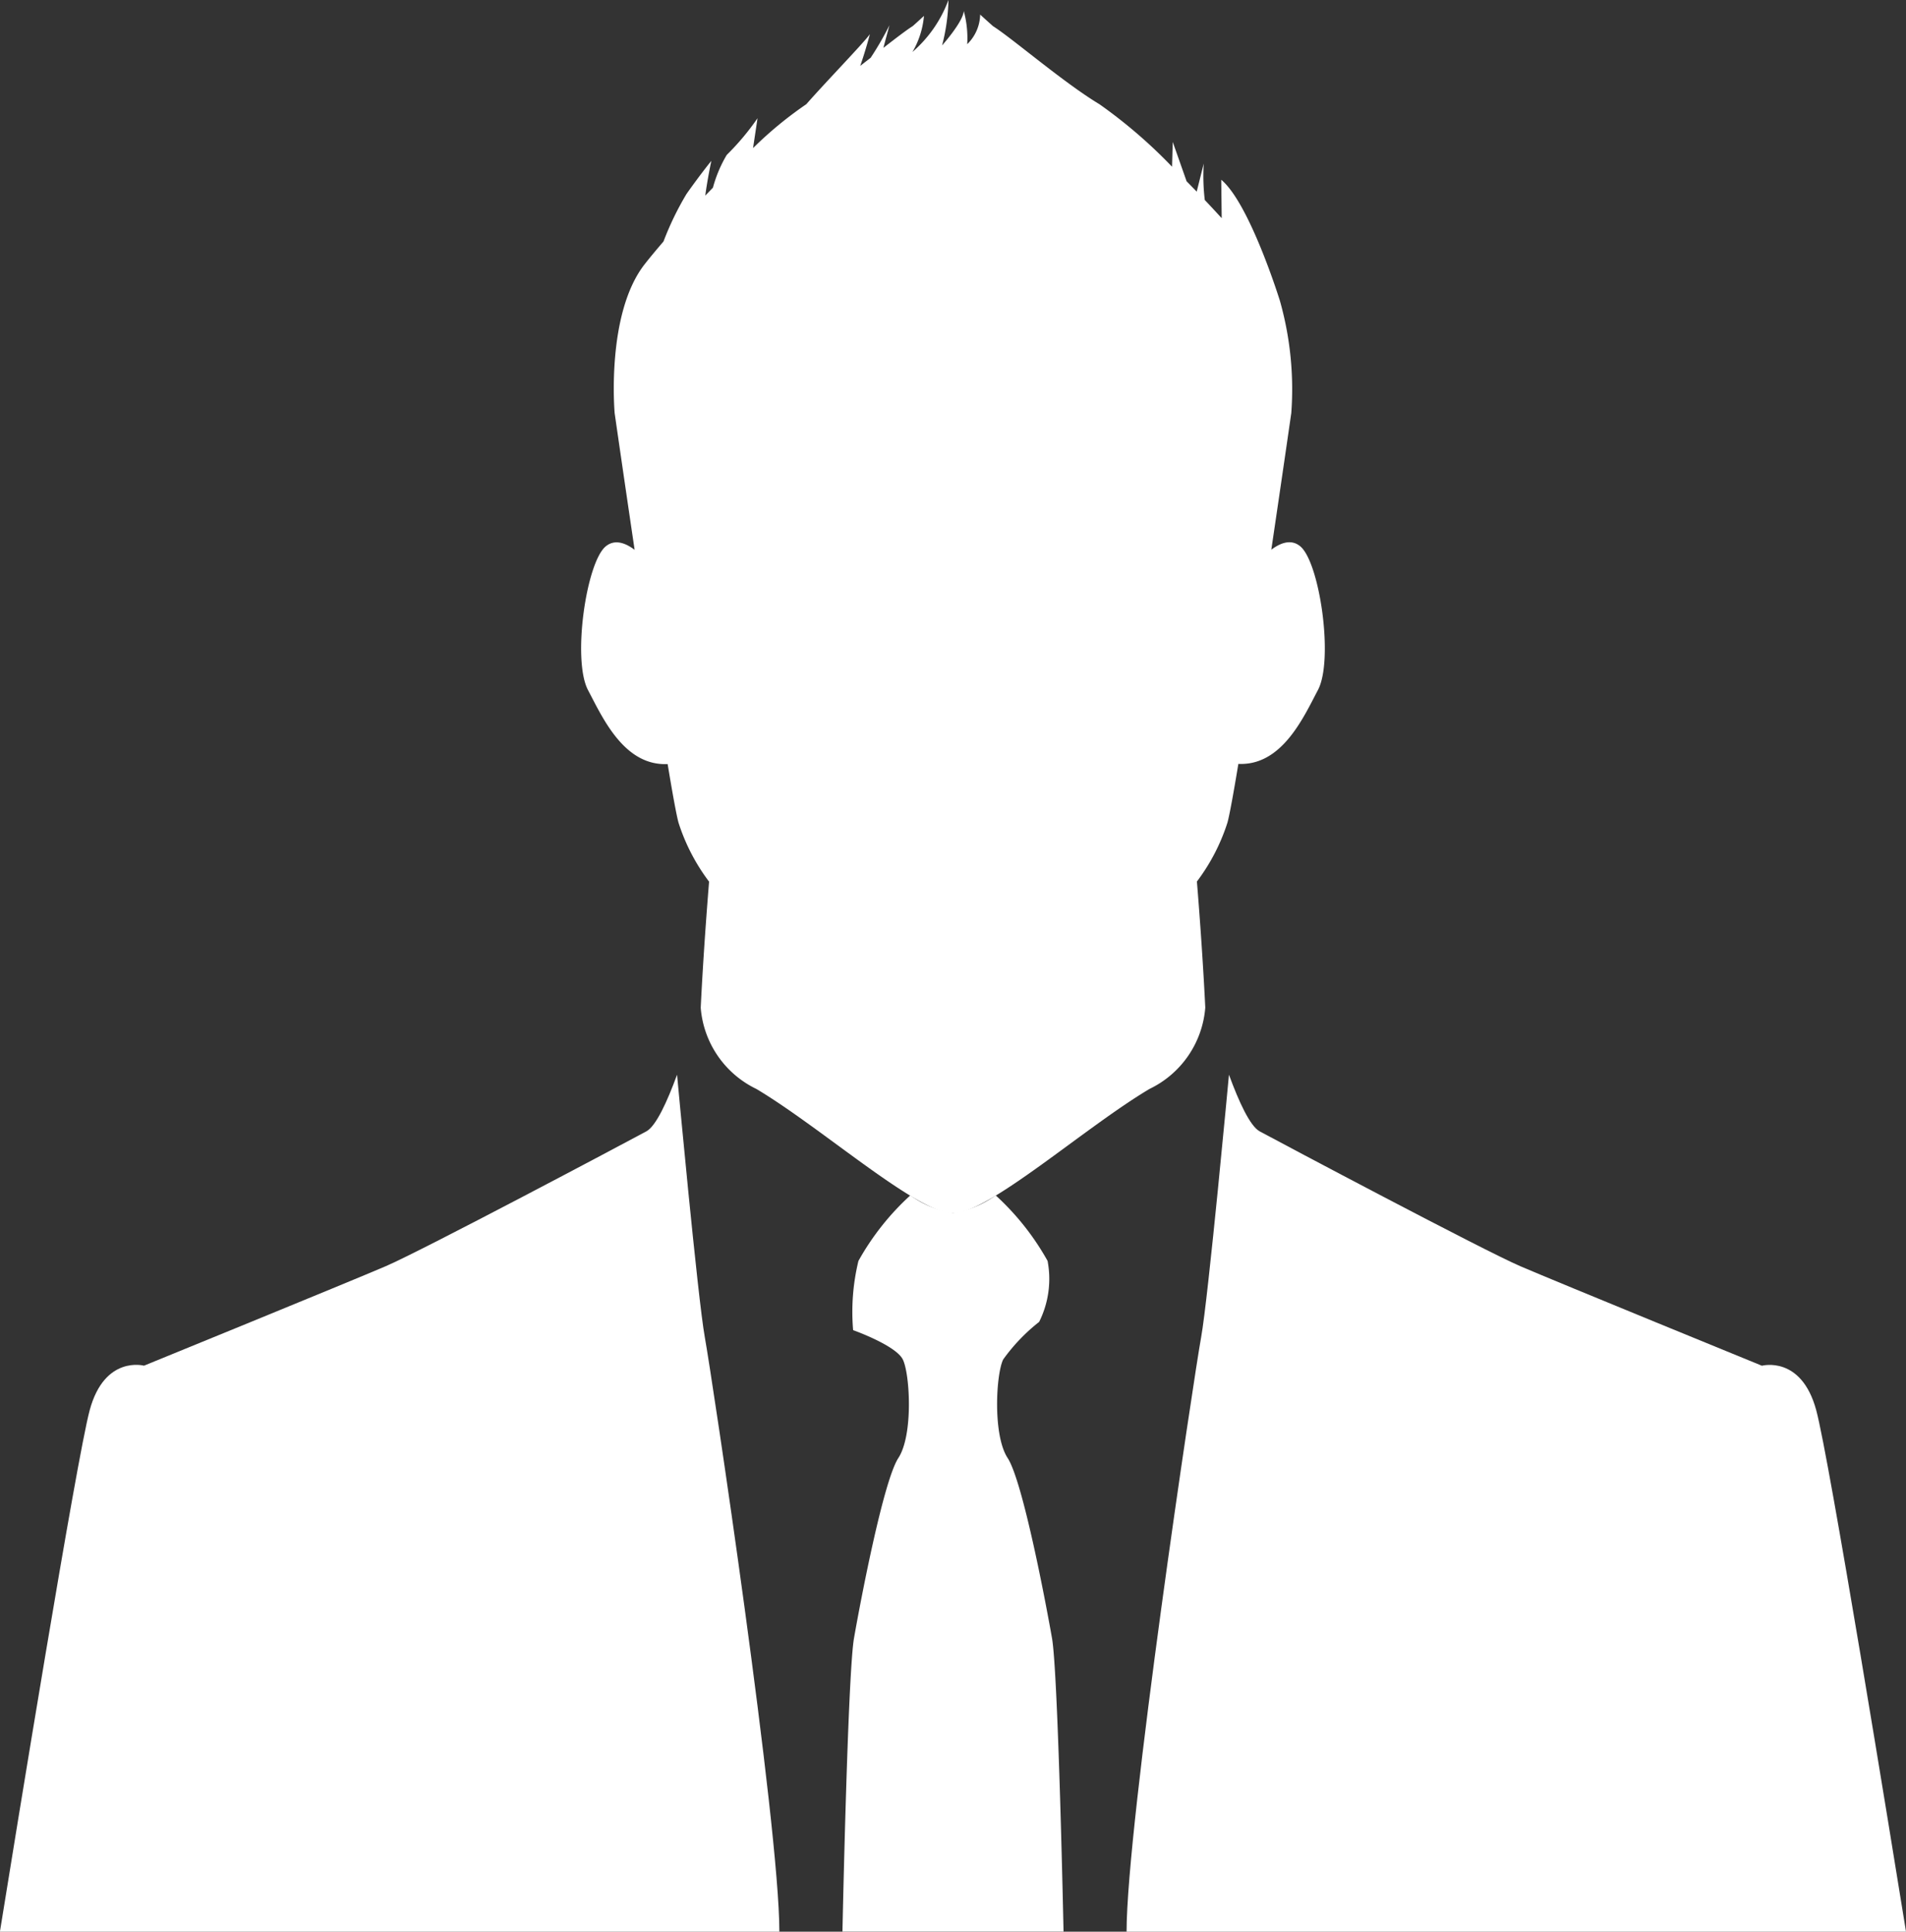 <svg xmlns="http://www.w3.org/2000/svg" width="94.25" height="95.478" viewBox="0 0 94.25 95.478">
  <rect x="0" y="0" width="94.25" height="95.478" fill="#333333" stroke="none"/>
  <g id="Group_10527" data-name="Group 10527" transform="translate(-308 -1780.898)">
    <path id="Path_38914" data-name="Path 38914" d="M-221.579,983.207h0c.485,1.324,1.04,2.54,1.519,2.8,1.141.615,11.058,5.88,12.9,6.671s11.935,4.914,11.935,4.914,1.947-.526,2.685,2.194c.648,2.391,3.708,21.245,4.441,25.782h-38.543c0-5.285,3.334-27.448,3.686-29.379S-221.579,983.207-221.579,983.207Z" transform="translate(590.35 850.811)" fill="#fff"/>
    <path id="Path_38915" data-name="Path 38915" d="M-263.641,983.207h0c-.484,1.324-1.039,2.54-1.518,2.8-1.141.615-11.059,5.88-12.9,6.671S-290,997.589-290,997.589s-1.947-.526-2.684,2.194c-.649,2.391-3.709,21.245-4.441,25.782h38.543c0-5.285-3.335-27.448-3.686-29.379S-263.641,983.207-263.641,983.207Z" transform="translate(605.121 850.811)" fill="#fff"/>
    <path id="Path_38916" data-name="Path 38916" d="M-225.208,943c-.456-.374-.99-.157-1.427.172.552-3.724.988-6.755.988-6.755a16.034,16.034,0,0,0-.564-5.553l0,0s-1.491-4.808-2.9-5.978l.023,1.9h0q-.407-.446-.837-.9a10.073,10.073,0,0,1-.052-1.8l-.347,1.387q-.248-.257-.5-.512l-.685-1.944-.034,1.225a24.745,24.745,0,0,0-3.588-3.088c-1.756-1.053-4.3-3.247-5.266-3.861,0,0-.262-.231-.635-.572a2.1,2.1,0,0,1-.64,1.464,5.1,5.1,0,0,0-.17-1.639c-.038.541-1.073,1.7-1.073,1.7A9.633,9.633,0,0,0-242.6,916a6.265,6.265,0,0,1-1.78,2.57,4.248,4.248,0,0,0,.569-1.783c-.325.3-.55.5-.55.5-.33.21-.852.611-1.457,1.081l.3-1.119a15.062,15.062,0,0,1-.93,1.609c-.168.131-.338.262-.514.4.282-.812.477-1.567.477-1.567-.351.482-2.107,2.282-3.143,3.46a18.845,18.845,0,0,0-2.634,2.17l.221-1.476a12.429,12.429,0,0,1-1.522,1.813,6.45,6.45,0,0,0-.683,1.618q-.191.2-.379.394c.107-.814.3-1.718.3-1.718s-.527.642-1.229,1.638a14.751,14.751,0,0,0-1.137,2.347c-.343.4-.658.775-.923,1.114-1.932,2.457-1.492,7.371-1.492,7.371s.435,3.03.988,6.756c-.437-.33-.971-.547-1.427-.173-.965.79-1.667,5.616-.877,7.108.714,1.351,1.78,3.757,3.936,3.654.239,1.442.432,2.509.539,2.9a9.75,9.75,0,0,0,1.51,2.912c-.1,1.245-.287,3.665-.413,6.23a4.881,4.881,0,0,0,2.748,4.014c3.247,1.931,7.949,6.143,9.723,6.143s6.476-4.212,9.723-6.143A4.883,4.883,0,0,0-229.9,965.8c-.127-2.563-.312-4.983-.414-6.228a9.744,9.744,0,0,0,1.511-2.913c.106-.39.3-1.457.539-2.9,2.155.1,3.221-2.3,3.936-3.654C-223.541,948.613-224.243,943.787-225.208,943Z" transform="translate(597.5 864.897)" fill="#fff"/>
    <path id="Path_38917" data-name="Path 38917" d="M-236.247,1003.735c-.746-1.141-.571-4.169-.22-4.871a9.1,9.1,0,0,1,1.778-1.857,4.759,4.759,0,0,0,.417-3.014,12.869,12.869,0,0,0-2.566-3.239,4.928,4.928,0,0,1-2.111.87,4.928,4.928,0,0,1-2.111-.87,12.847,12.847,0,0,0-2.565,3.239,10.675,10.675,0,0,0-.263,3.422s2.106.747,2.457,1.449.526,3.729-.22,4.871-1.887,7.152-2.194,8.907-.571,14.5-.571,14.5h10.933s-.263-12.749-.57-14.5S-235.5,1004.876-236.247,1003.735Z" transform="translate(594.074 849.229)" fill="#fff"/>
  </g>
</svg>

